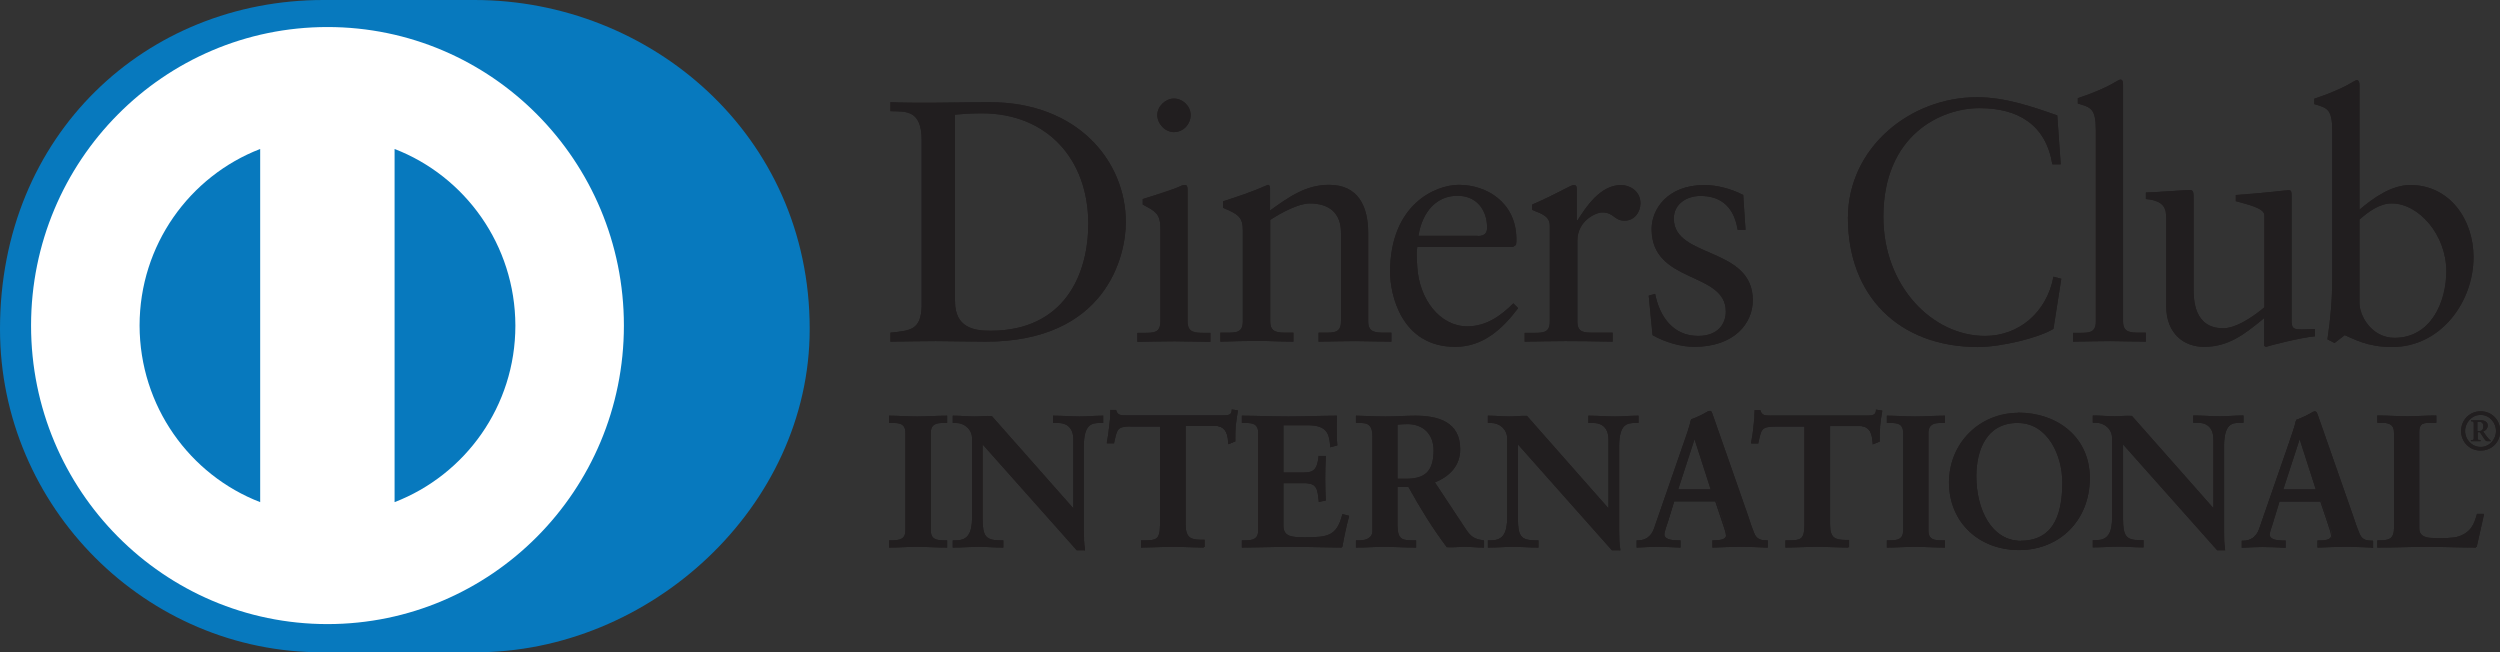 <svg xmlns="http://www.w3.org/2000/svg" xmlns:x="http://ns.adobe.com/Extensibility/1.0/" id="Layer_1" viewBox="0 0 130.39 34.02"><rect x="0" y="0" width="130.39" height="34.02" fill="#333333" stroke="none"/><defs><style>      .st0 {        fill: none;      }      .st1 {        fill: #0779be;      }      .st2 {        fill: #211e1f;      }      .st3 {        fill: #fff;      }    </style></defs><path class="st1" d="M24.74,34.02c9.15.04,17.49-7.58,17.49-16.86C42.24,7.01,33.89,0,24.74,0h-7.87C7.62,0,0,7.01,0,17.16c0,9.28,7.62,16.91,16.87,16.86h7.87Z"></path><path class="st2" d="M48.07,7.32c0-1.61-.83-1.5-1.63-1.52v-.47c.69.03,1.4.03,2.1.03.75,0,1.76-.03,3.08-.03,4.6,0,7.1,3.09,7.1,6.26,0,1.77-1.03,6.23-7.32,6.23-.91,0-1.74-.03-2.58-.03s-1.58.02-2.38.03v-.47c1.06-.11,1.58-.14,1.63-1.36V7.32h0ZM49.81,15.71h0c0,1.38.98,1.54,1.85,1.54,3.84,0,5.1-2.92,5.1-5.58,0-3.35-2.13-5.76-5.56-5.76-.73,0-1.06.05-1.39.07v9.73h0Z"></path><path class="st2" d="M59.33,17.36h.34c.5,0,.85,0,.85-.59v-4.85c0-.79-.27-.9-.92-1.25v-.29c.83-.25,1.83-.59,1.9-.64.12-.07.23-.09.32-.09s.12.11.12.25v6.87c0,.59.39.59.89.59h.3v.47c-.6,0-1.23-.03-1.87-.03s-1.28.02-1.94.03v-.47h0ZM61.23,6.89h0c-.46,0-.87-.43-.87-.89s.43-.86.87-.86.87.38.87.86-.39.89-.87.89Z"></path><path class="st2" d="M64.82,12.02c0-.66-.2-.84-1.03-1.18v-.34c.76-.25,1.49-.48,2.34-.86.05,0,.11.04.11.18v1.16c1.01-.73,1.88-1.34,3.08-1.34,1.51,0,2.04,1.11,2.04,2.51v4.61c0,.59.39.59.89.59h.32v.47c-.62,0-1.24-.03-1.88-.03s-1.28.02-1.92.03v-.47h.32c.5,0,.85,0,.85-.59v-4.63c0-1.02-.62-1.52-1.63-1.52-.57,0-1.47.47-2.06.86v5.29c0,.59.39.59.89.59h.32v.47c-.62,0-1.24-.04-1.89-.04s-1.28.02-1.92.04v-.47h.32c.5,0,.85,0,.85-.59v-4.74h0Z"></path><path class="st2" d="M73.92,12.89c-.04.16-.04.43,0,1.04.11,1.7,1.19,3.09,2.61,3.09.98,0,1.74-.54,2.4-1.2l.25.25c-.82,1.09-1.83,2.02-3.28,2.02-2.83,0-3.4-2.76-3.4-3.9,0-3.51,2.35-4.55,3.59-4.55,1.44,0,2.98.91,3,2.81,0,.11,0,.21-.02.32l-.16.11h-4.99ZM77.07,12.31h0c.44,0,.49-.23.49-.45,0-.91-.55-1.65-1.54-1.65-1.08,0-1.83.8-2.04,2.09h3.09Z"></path><path class="st2" d="M79.5,17.36h.48c.5,0,.85,0,.85-.59v-5.02c0-.56-.66-.66-.92-.81v-.27c1.3-.56,2.01-1.02,2.17-1.02.11,0,.16.05.16.23v1.61h.04c.44-.7,1.19-1.84,2.27-1.84.44,0,1.01.31,1.01.95,0,.48-.33.91-.83.91-.55,0-.55-.43-1.17-.43-.3,0-1.29.41-1.29,1.48v4.2c0,.59.35.59.85.59h.99v.47c-.98-.02-1.72-.03-2.48-.03s-1.47.02-2.11.03v-.46h0Z"></path><path class="st2" d="M86.33,15.34c.23,1.18.94,2.18,2.24,2.18,1.05,0,1.44-.65,1.44-1.27,0-2.11-3.87-1.43-3.87-4.31,0-1,.8-2.29,2.76-2.29.57,0,1.33.16,2.02.52l.12,1.82h-.41c-.18-1.12-.8-1.77-1.94-1.77-.71,0-1.39.41-1.39,1.18,0,2.09,4.12,1.45,4.12,4.26,0,1.18-.94,2.43-3.06,2.43-.71,0-1.54-.25-2.17-.61l-.2-2.06.32-.09h0Z"></path><path class="st2" d="M107.48,8.57h-.44c-.34-2.09-1.81-2.93-3.8-2.93s-5.01,1.38-5.01,5.67c0,3.62,2.56,6.21,5.3,6.21,1.76,0,3.22-1.22,3.57-3.09l.41.11-.41,2.61c-.75.47-2.75.95-3.93.95-4.16,0-6.79-2.7-6.79-6.73,0-3.67,3.25-6.3,6.73-6.3,1.44,0,2.83.47,4.19.95l.18,2.56h0Z"></path><path class="st2" d="M108.12,17.36h.33c.5,0,.86,0,.86-.59V6.8c0-1.16-.27-1.2-.94-1.4v-.28c.71-.23,1.46-.55,1.83-.77.19-.11.34-.2.39-.2.11,0,.14.11.14.25v12.36c0,.59.39.59.89.59h.3v.47c-.6,0-1.22-.03-1.86-.03s-1.28.02-1.94.03v-.47h0Z"></path><path class="st2" d="M119.53,16.84c0,.32.19.34.5.34.21,0,.48-.02.71-.02v.38c-.77.07-2.22.45-2.56.55l-.09-.05v-1.45c-1.06.88-1.88,1.5-3.15,1.5-.96,0-1.96-.62-1.96-2.13v-4.58c0-.47-.07-.91-1.06-1v-.34c.64-.02,2.06-.13,2.29-.13.2,0,.2.13.2.52v4.61c0,.54,0,2.08,1.54,2.08.61,0,1.4-.47,2.15-1.09v-4.81c0-.36-.85-.55-1.49-.73v-.32c1.6-.11,2.59-.25,2.77-.25.14,0,.14.12.14.32v6.6h0Z"></path><path class="st2" d="M123.06,10.94c.71-.61,1.67-1.29,2.65-1.29,2.06,0,3.3,1.81,3.3,3.76,0,2.34-1.71,4.69-4.25,4.69-1.31,0-2-.43-2.47-.62l-.53.41-.37-.19c.16-1.06.25-2.09.25-3.18v-7.69c0-1.16-.27-1.2-.94-1.4v-.28c.71-.23,1.46-.55,1.83-.77.2-.11.34-.2.39-.2.1,0,.14.11.14.25v6.53h0ZM123.06,15.8h0c0,.68.64,1.82,1.83,1.82,1.9,0,2.7-1.88,2.7-3.47,0-1.93-1.46-3.54-2.84-3.54-.66,0-1.21.43-1.69.84v4.34h0Z"></path><path class="st2" d="M46.41,28.23h.14c.35,0,.72-.05.72-.56v-5.1c0-.51-.37-.56-.72-.56h-.14v-.29c.38,0,.96.04,1.43.04s1.06-.04,1.52-.04v.29h-.13c-.35,0-.72.05-.72.56v5.1c0,.51.37.56.72.56h.13v.29c-.46,0-1.04-.04-1.53-.04s-1.04.04-1.42.04v-.29h0Z"></path><path class="st2" d="M49.36,28.56c-.47,0-1.05-.04-1.53-.04s-1.04.04-1.42.04h-.04v-.38h.18c.35-.01.67-.04.67-.51v-5.1c0-.48-.32-.51-.67-.51h-.18v-.38h.04c.38,0,.96.04,1.43.04s1.06-.04,1.52-.04h.04v.38h-.18c-.35,0-.67.04-.67.51v5.1c0,.48.32.5.67.51h.18v.38h-.04ZM49.32,28.48h0v-.21h-.09c-.35,0-.76-.06-.76-.6v-5.1c0-.54.41-.6.76-.6h.09v-.21c-.44,0-1.01.04-1.47.04s-1.02-.03-1.39-.04v.21h.09c.35,0,.76.06.76.6v5.1c0,.54-.41.6-.76.6h-.09v.21c.37,0,.92-.04,1.38-.04.47,0,1.03.04,1.49.04h0Z"></path><path class="st2" d="M56,26.6l.02-.02v-3.65c0-.8-.55-.92-.84-.92h-.21v-.29c.46,0,.9.04,1.35.04.4,0,.79-.04,1.19-.04v.29h-.15c-.41,0-.86.08-.86,1.24v4.43c0,.34.01.68.06.98h-.37l-4.98-5.59v4.01c0,.85.16,1.14.91,1.14h.16v.29c-.42,0-.83-.04-1.25-.04s-.88.04-1.31.04v-.29h.14c.67,0,.87-.46.87-1.24v-4.1c0-.55-.45-.87-.88-.87h-.13v-.29c.37,0,.74.04,1.11.04.29,0,.57-.04.86-.04l4.3,4.88h0Z"></path><path class="st2" d="M56.56,28.7h-.4s-4.91-5.52-4.91-5.52v3.9c.01.85.14,1.09.87,1.1h.21v.38h-.04c-.42,0-.83-.04-1.25-.04-.43,0-.88.04-1.31.04h-.04v-.38h.18c.64,0,.82-.42.83-1.19v-4.1c0-.52-.42-.83-.84-.83h-.17v-.38h.04c.37,0,.75.04,1.11.04.29,0,.57-.04.89-.02l4.25,4.81v-3.58c0-.77-.52-.87-.8-.87h-.26v-.38h.04c.46,0,.9.04,1.35.04.39,0,.79-.04,1.19-.04h.04v.38h-.19c-.4.01-.81.05-.82,1.19v4.43c0,.34.01.68.06.98v.05s-.04,0-.04,0h0ZM56.2,28.62h.32c-.04-.29-.05-.62-.05-.94v-4.43c0-1.17.49-1.28.9-1.28h.1v-.21c-.38,0-.76.04-1.15.04-.44,0-.87-.03-1.31-.04v.21s.17,0,.17,0c.3,0,.88.13.88.96v3.68s-.03.02-.03.02l-.03.03-4.3-4.89c-.29,0-.57.04-.86.04-.35,0-.72-.03-1.07-.04v.21s.08,0,.08,0c.45,0,.92.35.92.92v4.1c0,.78-.22,1.28-.91,1.28h-.09s0,.21,0,.21c.42,0,.85-.04,1.27-.04s.81.03,1.21.04v-.2h-.12c-.76,0-.95-.34-.95-1.18v-4.12l5.02,5.65h0ZM56,26.6h0l.03-.03-.03.03ZM55.98,26.58h0s0-.01,0-.01h0Z"></path><path class="st2" d="M58.96,22.21c-.72,0-.75.18-.9.89h-.29c.04-.27.09-.54.12-.83.04-.27.06-.54.06-.83h.23c.08.29.32.28.58.28h4.99c.26,0,.5,0,.52-.3l.23.04c-.04.26-.08.53-.11.79-.02.26-.02.52-.02.79l-.29.11c-.02-.36-.07-.94-.72-.94h-1.59v5.18c0,.75.34.84.8.84h.19v.29c-.38,0-1.06-.04-1.58-.04-.58,0-1.26.04-1.64.04v-.29h.19c.53,0,.8-.05.8-.82v-5.2h-1.59Z"></path><path class="st2" d="M62.77,28.56c-.38,0-1.06-.04-1.58-.04-.58,0-1.26.04-1.64.04h-.04v-.38h.23c.53-.01.75-.02.76-.77v-5.16h-1.54v-.08h1.63v5.24c0,.78-.31.86-.84.86h-.14v.2c.38,0,1.03-.04,1.59-.04.51,0,1.15.03,1.53.04v-.2h-.14c-.47,0-.84-.12-.84-.88v-5.22h1.63c.65,0,.73.56.76.92l.21-.08c0-.25,0-.51.02-.77.03-.25.06-.5.1-.75l-.15-.03c-.04.28-.32.3-.56.3h-5.04c-.23,0-.48-.01-.56-.28h-.16c0,.27-.02.53-.06.79-.03.27-.07.52-.11.78h.21c.13-.68.21-.9.93-.89v.08c-.71.01-.7.14-.86.85v.03h-.38v-.05c.05-.27.09-.54.12-.83.04-.27.06-.54.06-.82v-.04h.31v.03c.07.25.25.25.5.25h5.04c.27,0,.47,0,.48-.26v-.05s.05.01.05.01l.27.04v.04c-.04.26-.08.52-.11.78-.02.26-.02.52-.02.78v.03h-.03s-.34.14-.34.14v-.06c-.03-.36-.07-.9-.68-.9h-1.54v5.14c0,.73.3.78.76.8h.23v.38h-.04Z"></path><path class="st2" d="M64.81,28.23h.14c.35,0,.72-.05.72-.56v-5.1c0-.51-.37-.56-.72-.56h-.14v-.29c.59,0,1.6.04,2.4.04s1.82-.04,2.48-.04c-.02.42,0,1.06.02,1.49l-.29.08c-.05-.63-.16-1.14-1.18-1.14h-1.34v2.55h1.15c.58,0,.71-.33.76-.86h.29c-.02.38-.03.76-.03,1.14s0,.74.03,1.11l-.29.06c-.06-.58-.09-.96-.75-.96h-1.16v2.27c0,.63.56.63,1.18.63,1.16,0,1.67-.08,1.96-1.19l.27.07c-.13.52-.24,1.03-.33,1.55-.62,0-1.73-.04-2.6-.04s-2.02.04-2.57.04v-.29h0Z"></path><path class="st2" d="M69.98,28.56c-.62,0-1.73-.04-2.6-.04s-2.02.04-2.57.04h-.04v-.38h.18c.35,0,.67-.04.67-.51v-5.1c0-.48-.32-.51-.67-.51h-.18v-.38h.04c.59,0,1.6.04,2.4.04s1.82-.04,2.48-.04h.04v.04c0,.15-.01.32-.01.5,0,.34,0,.7.03.98v.03s-.03.01-.03.01l-.34.09v-.05c-.06-.63-.14-1.09-1.14-1.1h-1.3v2.46s1.11,0,1.11,0c.56,0,.65-.29.72-.82v-.04h.38v.05c-.02.38-.03.76-.03,1.14s.01.74.03,1.11v.03s-.03,0-.03,0l-.34.07v-.05c-.07-.59-.07-.92-.72-.93h-1.12v2.23c0,.59.51.59,1.14.59,1.16,0,1.63-.06,1.92-1.16v-.04s.05,0,.05,0l.31.08v.04c-.14.52-.25,1.03-.34,1.55v.03h-.04ZM69.94,28.47h0c.08-.49.19-.98.31-1.47l-.19-.05c-.29,1.09-.85,1.19-1.99,1.18-.61,0-1.22,0-1.22-.67v-2.31h1.2c.67,0,.74.4.79.96l.21-.04c-.02-.36-.03-.72-.03-1.08s.01-.73.03-1.1h-.21c-.05.51-.21.86-.8.85h-1.19v-2.64h1.39c1.01,0,1.17.52,1.22,1.13l.21-.06c-.02-.27-.03-.63-.03-.95,0-.17,0-.32.01-.46-.66,0-1.64.04-2.43.04s-1.77-.03-2.36-.04v.21h.09c.35,0,.76.06.76.6v5.1c0,.54-.41.6-.76.6h-.1v.2c.56,0,1.68-.04,2.53-.04.85,0,1.94.04,2.57.04h0Z"></path><path class="st2" d="M71.61,22.75c0-.71-.39-.74-.69-.74h-.18v-.29c.31,0,.91.04,1.5.04s1.04-.04,1.56-.04c1.22,0,2.3.33,2.3,1.72,0,.87-.58,1.41-1.34,1.71l1.65,2.49c.27.41.46.53.93.58v.29c-.32,0-.63-.04-.94-.04-.3,0-.61.04-.91.04-.74-.98-1.38-2.03-2.01-3.15h-.64v2.08c0,.75.35.78.79.78h.18v.29c-.55,0-1.11-.04-1.66-.04-.46,0-.92.04-1.4.04v-.29h.18c.36,0,.69-.16.69-.52v-4.95h0ZM72.85,25.01h.47c.97,0,1.49-.37,1.49-1.52,0-.86-.55-1.42-1.41-1.42-.29,0-.41.03-.55.04v2.9h0Z"></path><path class="st2" d="M77.35,28.56c-.32,0-.63-.04-.95-.04-.29,0-.6.04-.94.02-.74-.98-1.38-2.02-2-3.14h-.57v2.04c.01.73.3.73.75.74h.22v.38h-.04c-.55,0-1.11-.04-1.66-.04-.46,0-.91.04-1.4.04h-.04v-.38h.22c.35,0,.64-.16.64-.48v-4.94c0-.69-.34-.69-.64-.7h-.22v-.38h.04c.31,0,.91.04,1.5.04s1.04-.04,1.56-.04c1.22,0,2.34.34,2.34,1.75,0,.88-.58,1.43-1.32,1.73l1.62,2.45c.27.4.44.5.91.57h.03v.38h-.04ZM72.85,25.32h.66v.02c.64,1.12,1.28,2.17,1.99,3.13.3,0,.61-.04.91-.04s.61.03.9.04v-.21c-.45-.06-.66-.19-.93-.6l-1.68-2.53.05-.02c.76-.3,1.32-.82,1.32-1.68,0-1.35-1.04-1.66-2.26-1.67-.51,0-.97.04-1.56.04s-1.14-.03-1.46-.04v.21h.13c.3,0,.73.05.73.78v4.94c0,.39-.36.57-.73.57h-.13v.2c.46,0,.9-.04,1.36-.04.54,0,1.09.04,1.62.04v-.2h-.13c-.44,0-.83-.06-.83-.83v-2.12h.04ZM72.85,25.05h-.04v-2.98h.04c.13-.01.26-.04.56-.04.88,0,1.46.58,1.46,1.46,0,1.16-.56,1.56-1.53,1.56h-.47ZM73.32,24.97h0c.96,0,1.44-.34,1.45-1.47,0-.85-.53-1.38-1.37-1.38-.26,0-.39.02-.51.03v2.82h.43Z"></path><path class="st2" d="M83.92,26.6l.02-.02v-3.65c0-.8-.55-.92-.84-.92h-.21v-.29c.45,0,.89.04,1.35.04.4,0,.79-.04,1.19-.04v.29h-.15c-.41,0-.86.08-.86,1.24v4.43c0,.34.01.68.06.98h-.37l-4.98-5.59v4.01c0,.85.17,1.14.91,1.14h.16v.29c-.41,0-.83-.04-1.25-.04-.44,0-.88.04-1.32.04v-.29h.13c.67,0,.87-.46.87-1.24v-4.1c0-.55-.44-.87-.88-.87h-.12v-.29c.36,0,.75.04,1.11.04.29,0,.57-.04.86-.04l4.3,4.88h0Z"></path><path class="st2" d="M84.47,28.7h-.4s-4.9-5.52-4.9-5.52v3.9c.01.85.14,1.09.87,1.1h.2v.38h-.04c-.42,0-.83-.04-1.25-.04s-.88.04-1.31.04h-.04v-.38h.18c.64,0,.82-.42.83-1.19v-4.1c0-.52-.42-.83-.84-.83h-.17v-.38h.04c.37,0,.75.04,1.11.04.28,0,.56-.04.89-.03l4.25,4.82v-3.58c0-.77-.52-.87-.8-.87h-.25v-.38h.04c.45,0,.9.04,1.35.04.39,0,.79-.04,1.19-.04h.04v.38h-.19c-.4.01-.81.05-.82,1.19v4.43c0,.34.01.68.06.98v.05s-.04,0-.04,0h0ZM84.11,28.62h.32c-.04-.29-.05-.62-.05-.94v-4.43c0-1.17.49-1.28.9-1.28h.1v-.21c-.38,0-.76.04-1.15.04-.44,0-.87-.03-1.31-.04v.21h.17c.3,0,.89.13.89.96v3.68s-.03.02-.03.02l-.03.03-4.3-4.9c-.29,0-.56.04-.86.04-.36,0-.72-.03-1.07-.04v.21h.09c.45,0,.92.35.92.92v4.1c0,.78-.22,1.28-.91,1.28h-.09s0,.2,0,.2c.42,0,.85-.04,1.27-.04s.81.03,1.21.04v-.2h-.12c-.76,0-.95-.34-.96-1.18v-4.12l5.02,5.65h0ZM83.92,26.6h0l.03-.03-.03.03ZM83.89,26.58h0s0-.01,0-.01h0Z"></path><path class="st2" d="M86.98,27.12c-.1.33-.22.58-.22.76,0,.29.41.34.73.34h.11v.29c-.39-.02-.78-.04-1.17-.04-.35,0-.69.02-1.04.04v-.29h.06c.38,0,.7-.23.84-.63l1.55-4.47c.12-.36.3-.85.36-1.21.31-.1.7-.3.88-.42.03-.01.05-.02.08-.02.03,0,.05,0,.07.03.03.08.06.17.09.24l1.78,5.09c.11.34.23.7.36.99.12.27.32.39.64.39h.06v.29c-.43-.02-.87-.04-1.33-.04s-.96.02-1.45.04v-.29h.11c.22,0,.6-.04.6-.28,0-.13-.09-.39-.19-.7l-.38-1.13h-2.2l-.31,1.01h0ZM88.39,22.81h-.02l-.9,2.75h1.81l-.89-2.75Z"></path><path class="st2" d="M92.13,28.56c-.43-.02-.87-.04-1.33-.04s-.95.02-1.45.04h-.04s0-.04,0-.04v-.34h.15c.22,0,.56-.05.56-.24,0-.11-.08-.38-.19-.69l-.37-1.1h-2.14l-.3.98c-.1.33-.21.59-.21.75,0,.24.36.3.69.3h.15v.38h-.04c-.39-.02-.78-.04-1.17-.04-.35,0-.69.02-1.04.04h-.04s0-.04,0-.04v-.34h.1c.36,0,.66-.21.8-.6l1.55-4.47c.13-.36.3-.85.39-1.24.3-.1.69-.3.88-.42.03,0,.06-.02.09-.02.02,0,.07,0,.11.06.03.08.06.17.09.25l1.78,5.09c.11.34.23.7.35.99.11.26.29.36.6.36h.1v.38h-.05ZM89.39,28.47h0c.48-.02.95-.03,1.41-.03s.87.02,1.29.03v-.2h-.01c-.33,0-.56-.13-.68-.42-.13-.3-.24-.66-.36-1l-1.78-5.09c-.03-.08-.06-.17-.08-.23,0-.01,0-.01-.01-.01h-.02s-.03,0-.06.01c-.19.12-.57.31-.86.39-.06.37-.23.85-.36,1.22l-1.55,4.47c-.15.42-.49.66-.88.66h-.02v.2c.33-.02.67-.03,1-.03.37,0,.75.02,1.12.03v-.2h-.06c-.31,0-.75-.04-.77-.39,0-.19.12-.44.21-.77h.04s-.04,0-.04,0l.32-1.04h2.26l.39,1.16c.11.31.2.57.2.71-.01.3-.42.32-.64.33h-.06v.2h0ZM87.41,25.61h0l.93-2.84h.05v.04h-.01s.01,0,.01,0v-.04h.03l.92,2.84h-1.92ZM87.53,25.52h1.69l-.84-2.61-.85,2.61ZM88.35,22.82h.02s-.02,0-.02,0Z"></path><path class="st2" d="M92.56,22.21c-.72,0-.75.18-.9.89h-.29c.04-.27.09-.54.12-.83.04-.27.06-.54.06-.83h.23c.08.29.32.28.58.28h4.99c.26,0,.5,0,.52-.3l.23.04c-.04.26-.07.53-.1.79-.02.26-.02.52-.02.79l-.29.11c-.02-.36-.07-.94-.71-.94h-1.59v5.18c0,.75.34.84.8.84h.18v.29c-.38,0-1.05-.04-1.57-.04-.58,0-1.26.04-1.64.04v-.29h.18c.53,0,.81-.05.81-.82v-5.2h-1.59Z"></path><path class="st2" d="M96.37,28.56c-.38,0-1.06-.04-1.57-.04-.58,0-1.26.04-1.64.04h-.04v-.38h.23c.53-.01.75-.02.76-.77v-5.16h-1.54v-.08h1.63v5.24c0,.78-.31.86-.85.86h-.14v.21c.38,0,1.03-.04,1.6-.04.5,0,1.15.03,1.53.04v-.21h-.14c-.46,0-.84-.11-.84-.88v-5.22h1.63c.65,0,.73.56.75.92l.21-.08c0-.25,0-.51.02-.76.03-.25.06-.5.1-.75l-.15-.03c-.04.28-.32.3-.56.3h-5.04c-.23,0-.48-.01-.56-.28h-.16c0,.27-.02.53-.06.79-.02.27-.07.53-.11.78h.21c.13-.68.21-.9.93-.89v.08c-.72.01-.7.14-.86.85v.03h-.38v-.05c.05-.27.1-.55.12-.83.04-.27.06-.54.06-.82v-.04h.31v.03c.08.25.25.25.5.25h.05s4.99,0,4.99,0c.27,0,.46,0,.48-.26v-.05s.05.01.05.01l.28.04v.04c-.05.26-.08.52-.11.78-.02.26-.02.52-.02.78v.03h-.03s-.34.14-.34.14v-.06c-.03-.36-.07-.9-.68-.9h-1.54v5.14c0,.73.3.78.76.8h.23v.38h-.04Z"></path><path class="st2" d="M98.45,28.23h.14c.35,0,.71-.05.71-.56v-5.1c0-.51-.36-.56-.71-.56h-.14v-.29c.38,0,.96.04,1.43.04s1.06-.04,1.52-.04v.29h-.14c-.35,0-.72.05-.72.56v5.1c0,.51.37.56.72.56h.14v.29c-.46,0-1.05-.04-1.53-.04s-1.04.04-1.42.04v-.29h0Z"></path><path class="st2" d="M101.4,28.56c-.47,0-1.05-.04-1.53-.04s-1.04.04-1.42.04h-.04v-.38h.18c.35,0,.67-.04.67-.51v-5.1c0-.48-.32-.51-.67-.51h-.18v-.38h.04c.38,0,.96.04,1.43.04s1.06-.04,1.52-.04h.04v.38h-.18c-.35,0-.67.04-.68.51v5.1c0,.48.32.51.68.51h.18v.38h-.04ZM101.36,28.47h0v-.2h-.09c-.35,0-.76-.06-.76-.6v-5.1c0-.54.41-.6.76-.6h.09v-.21c-.45,0-1.01.04-1.48.04s-1.01-.03-1.39-.04v.21h.09c.34,0,.75.06.76.6v5.1c0,.54-.41.6-.76.6h-.09v.2c.37,0,.92-.04,1.38-.04.47,0,1.03.03,1.49.04h0Z"></path><path class="st2" d="M105.26,21.58c2.06,0,3.7,1.29,3.7,3.36,0,2.24-1.59,3.73-3.65,3.73s-3.61-1.4-3.61-3.5c0-2.02,1.55-3.59,3.56-3.59h0ZM105.4,28.23h0c1.88,0,2.2-1.67,2.2-3.09s-.76-3.15-2.37-3.15c-1.69,0-2.19,1.52-2.19,2.82,0,1.74.79,3.41,2.36,3.41h0Z"></path><path class="st2" d="M101.65,25.17c0-2.05,1.58-3.63,3.61-3.64v.08c-1.99,0-3.52,1.55-3.53,3.55,0,2.07,1.55,3.45,3.58,3.45,2.04,0,3.61-1.47,3.61-3.69,0-2.05-1.62-3.31-3.67-3.32v-.08c2.08,0,3.74,1.3,3.75,3.4,0,2.26-1.62,3.77-3.69,3.77-2.07,0-3.66-1.42-3.66-3.54h0ZM103,24.83h0c0-1.31.51-2.87,2.24-2.87,1.64,0,2.41,1.76,2.41,3.19,0,1.42-.33,3.13-2.25,3.13v-.08c1.84,0,2.16-1.62,2.16-3.04,0-1.41-.76-3.1-2.33-3.1-1.66,0-2.15,1.48-2.15,2.78,0,1.73.79,3.36,2.32,3.37v.08c-1.6,0-2.4-1.69-2.4-3.45h0Z"></path><path class="st2" d="M115.48,26.6l.02-.02v-3.65c0-.8-.55-.92-.84-.92h-.21v-.29c.45,0,.9.04,1.35.04.4,0,.79-.04,1.19-.04v.29h-.15c-.4,0-.86.08-.86,1.24v4.43c0,.34,0,.68.06.98h-.37l-4.98-5.59v4.01c0,.85.16,1.14.91,1.14h.16v.29c-.42,0-.83-.04-1.25-.04s-.88.04-1.32.04v-.29h.14c.67,0,.87-.46.87-1.24v-4.1c0-.55-.44-.87-.88-.87h-.13v-.29c.37,0,.75.04,1.11.04.29,0,.57-.04.86-.04l4.3,4.88h0Z"></path><path class="st2" d="M116.04,28.7h-.4s-4.91-5.52-4.91-5.52v3.9c.01.85.14,1.09.86,1.09h.21v.38h-.04c-.42,0-.83-.04-1.25-.04-.43,0-.88.04-1.32.04h-.04v-.38h.18c.64,0,.82-.41.83-1.19v-4.1c0-.52-.42-.83-.84-.83h-.17v-.38h.04c.37,0,.75.04,1.11.04.29,0,.57-.04.89-.02l4.25,4.81v-3.58c0-.77-.52-.87-.8-.87h-.25v-.38h.04c.46,0,.9.04,1.35.04.4,0,.79-.04,1.19-.04h.04v.38h-.19c-.4.01-.81.05-.82,1.19v4.43c0,.34,0,.68.05.98v.05s-.04,0-.04,0h0ZM115.67,28.62h.32c-.04-.29-.05-.62-.05-.94v-4.43c0-1.17.49-1.28.9-1.28h.1v-.21c-.38,0-.76.04-1.15.04-.44,0-.87-.03-1.31-.04v.21h.17c.3,0,.88.14.88.96v3.68s-.03.02-.03.02l-.03.03-4.3-4.9c-.29,0-.57.04-.86.04-.36,0-.72-.03-1.07-.04v.21h.08c.45,0,.92.35.92.92v4.1c0,.78-.22,1.28-.91,1.28h-.1s0,.2,0,.2c.42,0,.85-.04,1.28-.04.4,0,.8.03,1.21.04v-.2h-.12c-.76,0-.95-.34-.95-1.18v-4.12l5.02,5.65h0ZM115.48,26.6h0l.03-.03-.03.03ZM115.45,26.58h0s0-.01,0-.01h0Z"></path><path class="st2" d="M118.54,27.12c-.09.33-.21.58-.21.76,0,.29.41.34.72.34h.11v.29c-.39-.02-.78-.04-1.17-.04-.35,0-.7.02-1.04.04v-.29h.06c.38,0,.7-.23.84-.63l1.55-4.47c.12-.36.3-.85.36-1.21.31-.1.7-.3.88-.42.03-.01.05-.02.08-.02s.05,0,.06.03c.03.08.06.17.09.24l1.78,5.09c.12.34.23.7.36.99.11.27.32.39.64.39h.06v.29c-.44-.02-.87-.04-1.33-.04s-.96.02-1.45.04v-.29h.11c.22,0,.6-.04.6-.28,0-.13-.09-.39-.2-.7l-.38-1.13h-2.19l-.31,1.01h0ZM119.95,22.81h-.02l-.9,2.75h1.81l-.89-2.75Z"></path><path class="st2" d="M123.69,28.56c-.43-.02-.87-.04-1.33-.04s-.96.02-1.45.04h-.04s0-.04,0-.04v-.33h.15c.23,0,.56-.05.56-.24,0-.11-.08-.38-.19-.69l-.37-1.1h-2.13l-.3.98c-.09.33-.21.59-.21.75,0,.24.36.3.68.3h.15v.38h-.04c-.39-.02-.78-.04-1.17-.04-.35,0-.69.02-1.04.04h-.04s0-.04,0-.04v-.33h.1c.36,0,.66-.21.8-.6l1.55-4.47c.12-.36.3-.85.39-1.23.3-.11.69-.3.88-.42.03,0,.05-.02.09-.02.03,0,.07,0,.11.06.03.08.06.16.09.24l1.78,5.09c.12.34.23.7.36.99.11.26.29.36.6.36h.1v.38h-.05ZM120.95,28.47h0c.48-.02.95-.04,1.41-.04s.87.02,1.29.03v-.2h-.02c-.33,0-.56-.13-.68-.42-.13-.3-.24-.66-.36-1l-1.78-5.09c-.03-.08-.06-.17-.08-.23,0-.01,0-.01-.01-.01h-.02s-.03,0-.06.01c-.19.12-.57.31-.86.39-.06.37-.23.85-.36,1.22l-1.55,4.47c-.15.42-.48.66-.88.66h-.02v.2c.33-.02.67-.03,1-.03.38,0,.76.02,1.13.03v-.2h-.07c-.31,0-.75-.04-.77-.39,0-.19.12-.44.21-.77h.04s-.04,0-.04,0l.32-1.04h2.25l.39,1.16c.11.31.19.57.19.72-.01.3-.42.32-.64.33h-.06v.2h0ZM118.97,25.61h0l.93-2.84h.05v.04h-.01s.01,0,.01,0v-.04h.03l.91,2.84h-1.92ZM119.09,25.52h1.69l-.84-2.61-.85,2.61h0ZM119.91,22.82h.02s-.02,0-.02,0Z"></path><path class="st2" d="M126.13,27.56c0,.39.27.5.58.55.4.03.83.03,1.28-.02.4-.05.75-.28.93-.52.15-.22.24-.49.3-.7h.28c-.11.56-.24,1.1-.36,1.66-.85,0-1.7-.04-2.55-.04s-1.7.04-2.55.04v-.29h.13c.35,0,.73-.05.73-.65v-5c0-.51-.38-.56-.73-.56h-.13v-.29c.51,0,1.02.04,1.53.04s.98-.04,1.47-.04v.29h-.24c-.37,0-.65.01-.65.52v5.02h0Z"></path><path class="st2" d="M129.13,28.56c-.85,0-1.7-.04-2.55-.04s-1.7.04-2.55.04h-.04v-.38h.18c.35-.01.68-.03.69-.61v-5.01c0-.47-.33-.51-.69-.51h-.18v-.38h.04c.51,0,1.02.04,1.53.04s.97-.04,1.47-.04h.04v.38h-.28c-.37.01-.61,0-.61.48v5.02c0,.36.24.46.54.5.17.01.35.02.54.02.24,0,.48-.01.73-.04.39-.05.73-.27.9-.51.15-.21.23-.48.29-.69v-.03h.37v.05c-.12.56-.25,1.1-.37,1.65v.03h-.04ZM129.1,28.47h0c.11-.53.24-1.04.34-1.57h-.2c-.06.21-.15.47-.3.69-.18.25-.54.49-.96.54-.25.02-.5.04-.74.04-.19,0-.37-.01-.54-.02-.31-.03-.62-.17-.62-.59v-5.02c0-.54.34-.57.7-.57h.2v-.21c-.48,0-.95.04-1.43.04s-.99-.03-1.49-.04v.21h.09c.35,0,.77.06.77.6v5.01c0,.63-.42.69-.77.69h-.09v.2c.83,0,1.67-.04,2.51-.04.84,0,1.68.04,2.52.04h0Z"></path><path class="st2" d="M129.38,21.45c.58,0,1.02.45,1.02,1.03s-.44,1.02-1.02,1.02-1.02-.45-1.02-1.02.44-1.03,1.02-1.03ZM129.38,23.31h0c.46,0,.8-.39.8-.83s-.34-.84-.8-.84-.81.4-.81.84.35.83.81.83ZM128.87,23.01h0v-.05c.13-.02.15-.01.15-.09v-.76c0-.11-.01-.14-.14-.14v-.05h.52c.18,0,.35.08.35.27,0,.15-.1.27-.24.31l.17.24c.08.1.17.21.23.24v.03h-.2c-.1,0-.18-.2-.37-.47h-.11v.34c0,.07.02.06.15.08v.05h-.49ZM129.21,22.48h.12c.13,0,.19-.1.19-.26s-.1-.22-.2-.22h-.11v.48h0Z"></path><path class="st3" d="M17.08,1.41c-8.54,0-15.46,6.97-15.46,15.57,0,8.6,6.92,15.57,15.46,15.57,8.54,0,15.46-6.97,15.46-15.57,0-8.6-6.92-15.57-15.46-15.57ZM13.57,26.19c-3.68-1.42-6.28-5.01-6.29-9.21,0-4.2,2.61-7.79,6.29-9.21v18.42ZM20.58,26.19V7.77c3.68,1.42,6.29,5.01,6.3,9.21,0,4.21-2.62,7.79-6.3,9.21Z"></path><path class="st2" d="M48.07,7.32c0-1.61-.83-1.5-1.63-1.52v-.47c.69.03,1.4.03,2.1.03.75,0,1.76-.03,3.08-.03,4.6,0,7.1,3.09,7.1,6.26,0,1.77-1.03,6.23-7.32,6.23-.91,0-1.74-.03-2.58-.03s-1.58.02-2.38.03v-.47c1.06-.11,1.58-.14,1.63-1.36V7.32h0ZM49.81,15.71h0c0,1.38.98,1.54,1.85,1.54,3.84,0,5.1-2.92,5.1-5.58,0-3.35-2.13-5.76-5.56-5.76-.73,0-1.06.05-1.39.07v9.73h0Z"></path><path class="st2" d="M59.33,17.36h.34c.5,0,.85,0,.85-.59v-4.85c0-.79-.27-.9-.92-1.25v-.29c.83-.25,1.83-.59,1.9-.64.12-.07.23-.09.32-.09s.12.11.12.25v6.87c0,.59.39.59.89.59h.3v.47c-.6,0-1.23-.03-1.87-.03s-1.28.02-1.94.03v-.47h0ZM61.23,6.89h0c-.46,0-.87-.43-.87-.89s.43-.86.87-.86.87.38.87.86-.39.89-.87.89Z"></path><path class="st2" d="M64.82,12.02c0-.66-.2-.84-1.03-1.18v-.34c.76-.25,1.49-.48,2.34-.86.05,0,.11.04.11.18v1.16c1.01-.73,1.88-1.34,3.08-1.34,1.51,0,2.04,1.11,2.04,2.51v4.61c0,.59.39.59.89.59h.32v.47c-.62,0-1.24-.03-1.88-.03s-1.28.02-1.92.03v-.47h.32c.5,0,.85,0,.85-.59v-4.63c0-1.02-.62-1.52-1.63-1.52-.57,0-1.47.47-2.06.86v5.29c0,.59.39.59.89.59h.32v.47c-.62,0-1.24-.04-1.89-.04s-1.28.02-1.92.04v-.47h.32c.5,0,.85,0,.85-.59v-4.74h0Z"></path><path class="st2" d="M73.92,12.89c-.04.16-.04.43,0,1.04.11,1.7,1.19,3.09,2.61,3.09.98,0,1.74-.54,2.4-1.2l.25.25c-.82,1.09-1.83,2.02-3.28,2.02-2.83,0-3.4-2.76-3.4-3.9,0-3.51,2.35-4.55,3.59-4.55,1.44,0,2.98.91,3,2.81,0,.11,0,.21-.02.32l-.16.11h-4.99ZM77.07,12.31h0c.44,0,.49-.23.49-.45,0-.91-.55-1.65-1.54-1.65-1.08,0-1.83.8-2.04,2.09h3.09Z"></path><path class="st2" d="M79.5,17.36h.48c.5,0,.85,0,.85-.59v-5.02c0-.56-.66-.66-.92-.81v-.27c1.3-.56,2.01-1.02,2.17-1.02.11,0,.16.05.16.23v1.61h.04c.44-.7,1.19-1.84,2.27-1.84.44,0,1.01.31,1.01.95,0,.48-.33.91-.83.91-.55,0-.55-.43-1.17-.43-.3,0-1.29.41-1.29,1.48v4.2c0,.59.35.59.85.59h.99v.47c-.98-.02-1.72-.03-2.48-.03s-1.47.02-2.11.03v-.46h0Z"></path><path class="st2" d="M86.33,15.34c.23,1.18.94,2.18,2.24,2.18,1.05,0,1.44-.65,1.44-1.27,0-2.11-3.87-1.43-3.87-4.31,0-1,.8-2.29,2.76-2.29.57,0,1.33.16,2.02.52l.12,1.82h-.41c-.18-1.12-.8-1.77-1.94-1.77-.71,0-1.39.41-1.39,1.18,0,2.09,4.12,1.45,4.12,4.26,0,1.18-.94,2.43-3.06,2.43-.71,0-1.54-.25-2.17-.61l-.2-2.06.32-.09h0Z"></path><path class="st2" d="M107.48,8.57h-.44c-.34-2.09-1.81-2.93-3.8-2.93s-5.01,1.38-5.01,5.67c0,3.62,2.56,6.21,5.3,6.21,1.76,0,3.22-1.22,3.57-3.09l.41.11-.41,2.61c-.75.47-2.75.95-3.93.95-4.16,0-6.79-2.7-6.79-6.73,0-3.67,3.25-6.3,6.73-6.3,1.44,0,2.83.47,4.19.95l.18,2.56h0Z"></path><path class="st2" d="M108.12,17.36h.33c.5,0,.86,0,.86-.59V6.8c0-1.16-.27-1.2-.94-1.4v-.28c.71-.23,1.46-.55,1.83-.77.19-.11.34-.2.39-.2.11,0,.14.11.14.25v12.36c0,.59.39.59.89.59h.3v.47c-.6,0-1.22-.03-1.86-.03s-1.28.02-1.94.03v-.47h0Z"></path><path class="st2" d="M119.53,16.84c0,.32.19.34.5.34.21,0,.48-.02.71-.02v.38c-.77.07-2.22.45-2.56.55l-.09-.05v-1.45c-1.06.88-1.88,1.5-3.15,1.5-.96,0-1.96-.62-1.96-2.13v-4.58c0-.47-.07-.91-1.06-1v-.34c.64-.02,2.06-.13,2.29-.13.2,0,.2.13.2.52v4.61c0,.54,0,2.08,1.54,2.08.61,0,1.4-.47,2.15-1.09v-4.81c0-.36-.85-.55-1.49-.73v-.32c1.6-.11,2.59-.25,2.77-.25.14,0,.14.12.14.32v6.6h0Z"></path><path class="st2" d="M123.06,10.94c.71-.61,1.67-1.29,2.65-1.29,2.06,0,3.3,1.81,3.3,3.76,0,2.34-1.71,4.69-4.25,4.69-1.31,0-2-.43-2.47-.62l-.53.41-.37-.19c.16-1.06.25-2.09.25-3.18v-7.69c0-1.16-.27-1.2-.94-1.4v-.28c.71-.23,1.46-.55,1.83-.77.2-.11.34-.2.39-.2.1,0,.14.11.14.25v6.53h0ZM123.06,15.8h0c0,.68.64,1.82,1.83,1.82,1.9,0,2.7-1.88,2.7-3.47,0-1.93-1.46-3.54-2.84-3.54-.66,0-1.21.43-1.69.84v4.34h0Z"></path><path class="st2" d="M46.41,28.23h.14c.35,0,.72-.05.72-.56v-5.1c0-.51-.37-.56-.72-.56h-.14v-.29c.38,0,.96.04,1.43.04s1.06-.04,1.52-.04v.29h-.13c-.35,0-.72.05-.72.56v5.1c0,.51.37.56.72.56h.13v.29c-.46,0-1.04-.04-1.53-.04s-1.04.04-1.42.04v-.29h0Z"></path><path class="st2" d="M49.36,28.56c-.47,0-1.05-.04-1.53-.04s-1.04.04-1.42.04h-.04v-.38h.18c.35-.01.67-.04.67-.51v-5.1c0-.48-.32-.51-.67-.51h-.18v-.38h.04c.38,0,.96.04,1.43.04s1.06-.04,1.52-.04h.04v.38h-.18c-.35,0-.67.04-.67.51v5.1c0,.48.32.5.67.51h.18v.38h-.04ZM49.32,28.48h0v-.21h-.09c-.35,0-.76-.06-.76-.6v-5.1c0-.54.41-.6.76-.6h.09v-.21c-.44,0-1.01.04-1.47.04s-1.02-.03-1.39-.04v.21h.09c.35,0,.76.06.76.6v5.1c0,.54-.41.6-.76.6h-.09v.21c.37,0,.92-.04,1.38-.04.47,0,1.03.04,1.49.04h0Z"></path><path class="st2" d="M56,26.6l.02-.02v-3.65c0-.8-.55-.92-.84-.92h-.21v-.29c.46,0,.9.04,1.35.04.4,0,.79-.04,1.19-.04v.29h-.15c-.41,0-.86.08-.86,1.24v4.43c0,.34.01.68.06.98h-.37l-4.98-5.59v4.01c0,.85.16,1.14.91,1.14h.16v.29c-.42,0-.83-.04-1.25-.04s-.88.04-1.31.04v-.29h.14c.67,0,.87-.46.87-1.24v-4.1c0-.55-.45-.87-.88-.87h-.13v-.29c.37,0,.74.04,1.11.04.29,0,.57-.04.86-.04l4.3,4.88h0Z"></path><path class="st2" d="M56.56,28.7h-.4s-4.91-5.52-4.91-5.52v3.9c.01.85.14,1.09.87,1.1h.21v.38h-.04c-.42,0-.83-.04-1.25-.04-.43,0-.88.04-1.31.04h-.04v-.38h.18c.64,0,.82-.42.83-1.19v-4.1c0-.52-.42-.83-.84-.83h-.17v-.38h.04c.37,0,.75.04,1.11.04.29,0,.57-.04.89-.02l4.25,4.81v-3.58c0-.77-.52-.87-.8-.87h-.26v-.38h.04c.46,0,.9.04,1.35.04.39,0,.79-.04,1.19-.04h.04v.38h-.19c-.4.01-.81.05-.82,1.19v4.43c0,.34.01.68.06.98v.05s-.04,0-.04,0h0ZM56.2,28.62h.32c-.04-.29-.05-.62-.05-.94v-4.43c0-1.17.49-1.28.9-1.28h.1v-.21c-.38,0-.76.04-1.15.04-.44,0-.87-.03-1.31-.04v.21s.17,0,.17,0c.3,0,.88.13.88.96v3.68s-.03.02-.03.02l-.03.03-4.3-4.89c-.29,0-.57.04-.86.04-.35,0-.72-.03-1.07-.04v.21s.08,0,.08,0c.45,0,.92.35.92.92v4.1c0,.78-.22,1.28-.91,1.28h-.09s0,.21,0,.21c.42,0,.85-.04,1.27-.04s.81.03,1.21.04v-.2h-.12c-.76,0-.95-.34-.95-1.18v-4.12l5.02,5.65h0ZM56,26.6h0l.03-.03-.03.03ZM55.98,26.58h0s0-.01,0-.01h0Z"></path><path class="st2" d="M58.96,22.21c-.72,0-.75.18-.9.89h-.29c.04-.27.09-.54.12-.83.04-.27.06-.54.06-.83h.23c.08.29.32.28.58.28h4.99c.26,0,.5,0,.52-.3l.23.04c-.04.26-.08.53-.11.79-.02.26-.02.52-.02.79l-.29.11c-.02-.36-.07-.94-.72-.94h-1.59v5.18c0,.75.34.84.8.84h.19v.29c-.38,0-1.06-.04-1.58-.04-.58,0-1.26.04-1.64.04v-.29h.19c.53,0,.8-.05.8-.82v-5.2h-1.59Z"></path><path class="st2" d="M62.77,28.56c-.38,0-1.06-.04-1.58-.04-.58,0-1.26.04-1.64.04h-.04v-.38h.23c.53-.01.75-.02.76-.77v-5.16h-1.54v-.08h1.63v5.24c0,.78-.31.86-.84.86h-.14v.2c.38,0,1.03-.04,1.59-.04.51,0,1.15.03,1.53.04v-.2h-.14c-.47,0-.84-.12-.84-.88v-5.22h1.63c.65,0,.73.56.76.92l.21-.08c0-.25,0-.51.02-.77.03-.25.06-.5.1-.75l-.15-.03c-.04.28-.32.3-.56.3h-5.04c-.23,0-.48-.01-.56-.28h-.16c0,.27-.02.53-.06.79-.03.27-.07.52-.11.78h.21c.13-.68.21-.9.93-.89v.08c-.71.01-.7.14-.86.85v.03h-.38v-.05c.05-.27.09-.54.12-.83.04-.27.06-.54.06-.82v-.04h.31v.03c.07.25.25.25.5.25h5.04c.27,0,.47,0,.48-.26v-.05s.05.01.05.01l.27.04v.04c-.04.26-.08.52-.11.78-.02.26-.02.52-.02.78v.03h-.03s-.34.14-.34.14v-.06c-.03-.36-.07-.9-.68-.9h-1.54v5.14c0,.73.3.78.76.8h.23v.38h-.04Z"></path><path class="st2" d="M64.81,28.23h.14c.35,0,.72-.05.72-.56v-5.1c0-.51-.37-.56-.72-.56h-.14v-.29c.59,0,1.6.04,2.4.04s1.82-.04,2.48-.04c-.02.42,0,1.06.02,1.49l-.29.08c-.05-.63-.16-1.14-1.18-1.14h-1.34v2.55h1.15c.58,0,.71-.33.76-.86h.29c-.02.38-.03.76-.03,1.14s0,.74.03,1.11l-.29.06c-.06-.58-.09-.96-.75-.96h-1.16v2.27c0,.63.56.63,1.18.63,1.16,0,1.67-.08,1.96-1.19l.27.07c-.13.52-.24,1.03-.33,1.55-.62,0-1.73-.04-2.6-.04s-2.02.04-2.57.04v-.29h0Z"></path><path class="st2" d="M69.98,28.56c-.62,0-1.73-.04-2.6-.04s-2.02.04-2.57.04h-.04v-.38h.18c.35,0,.67-.04.67-.51v-5.1c0-.48-.32-.51-.67-.51h-.18v-.38h.04c.59,0,1.6.04,2.4.04s1.82-.04,2.48-.04h.04v.04c0,.15-.01.32-.01.5,0,.34,0,.7.03.98v.03s-.03.01-.03.01l-.34.09v-.05c-.06-.63-.14-1.09-1.14-1.1h-1.3v2.46s1.11,0,1.11,0c.56,0,.65-.29.72-.82v-.04h.38v.05c-.02.38-.03.76-.03,1.14s.01.74.03,1.11v.03s-.03,0-.03,0l-.34.07v-.05c-.07-.59-.07-.92-.72-.93h-1.12v2.23c0,.59.51.59,1.14.59,1.16,0,1.63-.06,1.92-1.16v-.04s.05,0,.05,0l.31.08v.04c-.14.52-.25,1.03-.34,1.55v.03h-.04ZM69.94,28.47h0c.08-.49.19-.98.31-1.47l-.19-.05c-.29,1.09-.85,1.19-1.99,1.18-.61,0-1.22,0-1.22-.67v-2.31h1.2c.67,0,.74.4.79.96l.21-.04c-.02-.36-.03-.72-.03-1.08s.01-.73.03-1.1h-.21c-.05.51-.21.86-.8.85h-1.19v-2.64h1.39c1.01,0,1.17.52,1.22,1.13l.21-.06c-.02-.27-.03-.63-.03-.95,0-.17,0-.32.01-.46-.66,0-1.64.04-2.43.04s-1.77-.03-2.36-.04v.21h.09c.35,0,.76.06.76.6v5.1c0,.54-.41.6-.76.6h-.1v.2c.56,0,1.68-.04,2.53-.04.85,0,1.94.04,2.57.04h0Z"></path><path class="st2" d="M71.61,22.75c0-.71-.39-.74-.69-.74h-.18v-.29c.31,0,.91.04,1.5.04s1.04-.04,1.56-.04c1.22,0,2.3.33,2.3,1.72,0,.87-.58,1.41-1.34,1.71l1.65,2.49c.27.41.46.53.93.58v.29c-.32,0-.63-.04-.94-.04-.3,0-.61.04-.91.04-.74-.98-1.38-2.03-2.01-3.15h-.64v2.08c0,.75.35.78.79.78h.18v.29c-.55,0-1.11-.04-1.66-.04-.46,0-.92.04-1.4.04v-.29h.18c.36,0,.69-.16.69-.52v-4.95h0ZM72.85,25.01h.47c.97,0,1.49-.37,1.49-1.52,0-.86-.55-1.42-1.41-1.42-.29,0-.41.03-.55.04v2.9h0Z"></path><path class="st2" d="M77.35,28.56c-.32,0-.63-.04-.95-.04-.29,0-.6.04-.94.02-.74-.98-1.38-2.02-2-3.14h-.57v2.04c.01.73.3.73.75.74h.22v.38h-.04c-.55,0-1.11-.04-1.66-.04-.46,0-.91.04-1.4.04h-.04v-.38h.22c.35,0,.64-.16.64-.48v-4.94c0-.69-.34-.69-.64-.7h-.22v-.38h.04c.31,0,.91.04,1.5.04s1.04-.04,1.56-.04c1.22,0,2.34.34,2.34,1.75,0,.88-.58,1.43-1.32,1.73l1.62,2.45c.27.4.44.5.91.57h.03v.38h-.04ZM72.85,25.32h.66v.02c.64,1.12,1.28,2.17,1.99,3.13.3,0,.61-.04.91-.04s.61.03.9.04v-.21c-.45-.06-.66-.19-.93-.6l-1.68-2.53.05-.02c.76-.3,1.32-.82,1.32-1.68,0-1.35-1.04-1.66-2.26-1.67-.51,0-.97.04-1.56.04s-1.14-.03-1.46-.04v.21h.13c.3,0,.73.05.73.78v4.94c0,.39-.36.57-.73.57h-.13v.2c.46,0,.9-.04,1.36-.04.54,0,1.09.04,1.62.04v-.2h-.13c-.44,0-.83-.06-.83-.83v-2.12h.04ZM72.85,25.05h-.04v-2.98h.04c.13-.01.26-.04.56-.04.88,0,1.46.58,1.46,1.46,0,1.16-.56,1.56-1.53,1.56h-.47ZM73.32,24.97h0c.96,0,1.44-.34,1.45-1.47,0-.85-.53-1.38-1.37-1.38-.26,0-.39.02-.51.03v2.82h.43Z"></path><path class="st2" d="M83.92,26.6l.02-.02v-3.65c0-.8-.55-.92-.84-.92h-.21v-.29c.45,0,.89.04,1.35.04.4,0,.79-.04,1.19-.04v.29h-.15c-.41,0-.86.08-.86,1.24v4.43c0,.34.01.68.06.98h-.37l-4.98-5.59v4.01c0,.85.17,1.14.91,1.14h.16v.29c-.41,0-.83-.04-1.25-.04-.44,0-.88.04-1.32.04v-.29h.13c.67,0,.87-.46.87-1.24v-4.1c0-.55-.44-.87-.88-.87h-.12v-.29c.36,0,.75.04,1.11.04.29,0,.57-.04.86-.04l4.3,4.88h0Z"></path><path class="st2" d="M84.47,28.7h-.4s-4.9-5.52-4.9-5.52v3.9c.01.85.14,1.09.87,1.1h.2v.38h-.04c-.42,0-.83-.04-1.25-.04s-.88.04-1.31.04h-.04v-.38h.18c.64,0,.82-.42.83-1.19v-4.1c0-.52-.42-.83-.84-.83h-.17v-.38h.04c.37,0,.75.04,1.11.04.28,0,.56-.04.89-.03l4.25,4.82v-3.58c0-.77-.52-.87-.8-.87h-.25v-.38h.04c.45,0,.9.04,1.35.04.39,0,.79-.04,1.19-.04h.04v.38h-.19c-.4.01-.81.05-.82,1.19v4.43c0,.34.01.68.06.98v.05s-.04,0-.04,0h0ZM84.11,28.62h.32c-.04-.29-.05-.62-.05-.94v-4.43c0-1.17.49-1.28.9-1.28h.1v-.21c-.38,0-.76.04-1.15.04-.44,0-.87-.03-1.31-.04v.21h.17c.3,0,.89.13.89.96v3.68s-.03.02-.03.02l-.03.03-4.3-4.9c-.29,0-.56.04-.86.04-.36,0-.72-.03-1.07-.04v.21h.09c.45,0,.92.35.92.92v4.1c0,.78-.22,1.28-.91,1.28h-.09s0,.2,0,.2c.42,0,.85-.04,1.27-.04s.81.03,1.21.04v-.2h-.12c-.76,0-.95-.34-.96-1.18v-4.12l5.02,5.65h0ZM83.92,26.6h0l.03-.03-.03.03ZM83.89,26.58h0s0-.01,0-.01h0Z"></path><path class="st2" d="M86.98,27.12c-.1.33-.22.58-.22.76,0,.29.41.34.73.34h.11v.29c-.39-.02-.78-.04-1.17-.04-.35,0-.69.02-1.04.04v-.29h.06c.38,0,.7-.23.84-.63l1.55-4.47c.12-.36.3-.85.36-1.21.31-.1.7-.3.88-.42.03-.01.05-.02.08-.02.03,0,.05,0,.07.03.03.08.06.17.09.24l1.78,5.09c.11.34.23.7.36.99.12.27.32.39.64.39h.06v.29c-.43-.02-.87-.04-1.33-.04s-.96.02-1.45.04v-.29h.11c.22,0,.6-.04.6-.28,0-.13-.09-.39-.19-.7l-.38-1.13h-2.2l-.31,1.01h0ZM88.39,22.81h-.02l-.9,2.75h1.81l-.89-2.75Z"></path><path class="st2" d="M92.13,28.56c-.43-.02-.87-.04-1.33-.04s-.95.02-1.45.04h-.04s0-.04,0-.04v-.34h.15c.22,0,.56-.05.56-.24,0-.11-.08-.38-.19-.69l-.37-1.1h-2.14l-.3.98c-.1.33-.21.59-.21.75,0,.24.36.3.69.3h.15v.38h-.04c-.39-.02-.78-.04-1.17-.04-.35,0-.69.02-1.04.04h-.04s0-.04,0-.04v-.34h.1c.36,0,.66-.21.8-.6l1.55-4.47c.13-.36.3-.85.39-1.24.3-.1.69-.3.88-.42.03,0,.06-.02.09-.02.02,0,.07,0,.11.06.03.08.06.17.09.25l1.78,5.09c.11.34.23.7.35.99.11.26.29.36.6.36h.1v.38h-.05ZM89.39,28.47h0c.48-.02.95-.03,1.41-.03s.87.02,1.29.03v-.2h-.01c-.33,0-.56-.13-.68-.42-.13-.3-.24-.66-.36-1l-1.78-5.09c-.03-.08-.06-.17-.08-.23,0-.01,0-.01-.01-.01h-.02s-.03,0-.06.01c-.19.12-.57.31-.86.39-.06.37-.23.85-.36,1.22l-1.55,4.47c-.15.42-.49.66-.88.66h-.02v.2c.33-.02.67-.03,1-.03.37,0,.75.02,1.12.03v-.2h-.06c-.31,0-.75-.04-.77-.39,0-.19.12-.44.21-.77h.04s-.04,0-.04,0l.32-1.04h2.26l.39,1.16c.11.31.2.57.2.71-.01.3-.42.32-.64.33h-.06v.2h0ZM87.41,25.61h0l.93-2.84h.05v.04h-.01s.01,0,.01,0v-.04h.03l.92,2.84h-1.92ZM87.53,25.52h1.69l-.84-2.61-.85,2.61ZM88.35,22.82h.02s-.02,0-.02,0Z"></path><path class="st2" d="M92.56,22.21c-.72,0-.75.18-.9.89h-.29c.04-.27.09-.54.12-.83.04-.27.06-.54.06-.83h.23c.08.29.32.28.58.28h4.99c.26,0,.5,0,.52-.3l.23.04c-.04.26-.07.53-.1.79-.02.26-.02.52-.02.79l-.29.11c-.02-.36-.07-.94-.71-.94h-1.59v5.18c0,.75.34.84.8.84h.18v.29c-.38,0-1.05-.04-1.57-.04-.58,0-1.26.04-1.64.04v-.29h.18c.53,0,.81-.05.81-.82v-5.2h-1.59Z"></path><path class="st2" d="M96.37,28.56c-.38,0-1.06-.04-1.57-.04-.58,0-1.26.04-1.64.04h-.04v-.38h.23c.53-.01.75-.02.76-.77v-5.16h-1.54v-.08h1.63v5.24c0,.78-.31.86-.85.86h-.14v.21c.38,0,1.03-.04,1.6-.04.5,0,1.15.03,1.53.04v-.21h-.14c-.46,0-.84-.11-.84-.88v-5.22h1.63c.65,0,.73.56.75.92l.21-.08c0-.25,0-.51.02-.76.03-.25.06-.5.1-.75l-.15-.03c-.04.28-.32.3-.56.3h-5.04c-.23,0-.48-.01-.56-.28h-.16c0,.27-.02.53-.06.79-.02.27-.07.53-.11.78h.21c.13-.68.21-.9.93-.89v.08c-.72.01-.7.14-.86.85v.03h-.38v-.05c.05-.27.1-.55.12-.83.04-.27.06-.54.06-.82v-.04h.31v.03c.08.25.25.25.5.25h.05s4.99,0,4.99,0c.27,0,.46,0,.48-.26v-.05s.05.01.05.01l.28.04v.04c-.05.26-.08.52-.11.78-.02.26-.02.52-.02.78v.03h-.03s-.34.14-.34.14v-.06c-.03-.36-.07-.9-.68-.9h-1.54v5.14c0,.73.3.78.76.8h.23v.38h-.04Z"></path><path class="st2" d="M98.45,28.23h.14c.35,0,.71-.05.71-.56v-5.1c0-.51-.36-.56-.71-.56h-.14v-.29c.38,0,.96.04,1.43.04s1.06-.04,1.52-.04v.29h-.14c-.35,0-.72.05-.72.56v5.1c0,.51.37.56.72.56h.14v.29c-.46,0-1.05-.04-1.53-.04s-1.04.04-1.42.04v-.29h0Z"></path><path class="st2" d="M101.4,28.56c-.47,0-1.05-.04-1.53-.04s-1.04.04-1.42.04h-.04v-.38h.18c.35,0,.67-.04.67-.51v-5.1c0-.48-.32-.51-.67-.51h-.18v-.38h.04c.38,0,.96.04,1.43.04s1.06-.04,1.52-.04h.04v.38h-.18c-.35,0-.67.04-.68.51v5.1c0,.48.32.51.68.51h.18v.38h-.04ZM101.36,28.47h0v-.2h-.09c-.35,0-.76-.06-.76-.6v-5.1c0-.54.41-.6.76-.6h.09v-.21c-.45,0-1.01.04-1.48.04s-1.01-.03-1.39-.04v.21h.09c.34,0,.75.06.76.6v5.1c0,.54-.41.6-.76.6h-.09v.2c.37,0,.92-.04,1.38-.04.47,0,1.03.03,1.49.04h0Z"></path><path class="st2" d="M105.26,21.58c2.06,0,3.7,1.29,3.7,3.36,0,2.24-1.59,3.73-3.65,3.73s-3.61-1.4-3.61-3.5c0-2.02,1.55-3.59,3.56-3.59h0ZM105.4,28.23h0c1.88,0,2.2-1.67,2.2-3.09s-.76-3.15-2.37-3.15c-1.69,0-2.19,1.52-2.19,2.82,0,1.74.79,3.41,2.36,3.41h0Z"></path><path class="st2" d="M101.65,25.17c0-2.05,1.58-3.63,3.61-3.64v.08c-1.99,0-3.52,1.55-3.53,3.55,0,2.07,1.55,3.45,3.58,3.45,2.04,0,3.61-1.47,3.61-3.69,0-2.05-1.62-3.31-3.67-3.32v-.08c2.08,0,3.74,1.3,3.75,3.4,0,2.26-1.62,3.77-3.69,3.77-2.07,0-3.66-1.42-3.66-3.54h0ZM103,24.83h0c0-1.31.51-2.87,2.24-2.87,1.64,0,2.41,1.76,2.41,3.19,0,1.42-.33,3.13-2.25,3.13v-.08c1.84,0,2.16-1.62,2.16-3.04,0-1.41-.76-3.1-2.33-3.1-1.66,0-2.15,1.48-2.15,2.78,0,1.73.79,3.36,2.32,3.37v.08c-1.6,0-2.4-1.69-2.4-3.45h0Z"></path><path class="st2" d="M115.48,26.6l.02-.02v-3.65c0-.8-.55-.92-.84-.92h-.21v-.29c.45,0,.9.04,1.35.04.4,0,.79-.04,1.19-.04v.29h-.15c-.4,0-.86.08-.86,1.24v4.43c0,.34,0,.68.06.98h-.37l-4.98-5.59v4.01c0,.85.16,1.14.91,1.14h.16v.29c-.42,0-.83-.04-1.25-.04s-.88.04-1.32.04v-.29h.14c.67,0,.87-.46.87-1.24v-4.1c0-.55-.44-.87-.88-.87h-.13v-.29c.37,0,.75.04,1.11.04.29,0,.57-.04.86-.04l4.3,4.88h0Z"></path><path class="st2" d="M116.04,28.7h-.4s-4.91-5.52-4.91-5.52v3.9c.01.85.14,1.09.86,1.09h.21v.38h-.04c-.42,0-.83-.04-1.25-.04-.43,0-.88.04-1.32.04h-.04v-.38h.18c.64,0,.82-.41.83-1.19v-4.1c0-.52-.42-.83-.84-.83h-.17v-.38h.04c.37,0,.75.04,1.11.04.29,0,.57-.04.89-.02l4.25,4.81v-3.58c0-.77-.52-.87-.8-.87h-.25v-.38h.04c.46,0,.9.04,1.35.04.4,0,.79-.04,1.19-.04h.04v.38h-.19c-.4.01-.81.05-.82,1.19v4.43c0,.34,0,.68.05.98v.05s-.04,0-.04,0h0ZM115.67,28.62h.32c-.04-.29-.05-.62-.05-.94v-4.43c0-1.17.49-1.28.9-1.28h.1v-.21c-.38,0-.76.04-1.15.04-.44,0-.87-.03-1.31-.04v.21h.17c.3,0,.88.14.88.96v3.68s-.03.02-.03.02l-.03.03-4.3-4.9c-.29,0-.57.04-.86.04-.36,0-.72-.03-1.07-.04v.21h.08c.45,0,.92.35.92.92v4.1c0,.78-.22,1.28-.91,1.28h-.1s0,.2,0,.2c.42,0,.85-.04,1.28-.04.4,0,.8.03,1.21.04v-.2h-.12c-.76,0-.95-.34-.95-1.18v-4.12l5.02,5.65h0ZM115.48,26.6h0l.03-.03-.03.03ZM115.45,26.58h0s0-.01,0-.01h0Z"></path><path class="st2" d="M118.54,27.12c-.09.33-.21.58-.21.76,0,.29.41.34.72.34h.11v.29c-.39-.02-.78-.04-1.17-.04-.35,0-.7.02-1.04.04v-.29h.06c.38,0,.7-.23.84-.63l1.55-4.47c.12-.36.3-.85.36-1.21.31-.1.7-.3.88-.42.03-.01.05-.02.08-.02s.05,0,.06.03c.03.08.06.17.09.24l1.78,5.09c.12.34.23.7.36.99.11.27.32.39.64.39h.06v.29c-.44-.02-.87-.04-1.33-.04s-.96.02-1.45.04v-.29h.11c.22,0,.6-.04.6-.28,0-.13-.09-.39-.2-.7l-.38-1.13h-2.19l-.31,1.01h0ZM119.95,22.81h-.02l-.9,2.75h1.81l-.89-2.75Z"></path><path class="st2" d="M123.69,28.56c-.43-.02-.87-.04-1.33-.04s-.96.02-1.45.04h-.04s0-.04,0-.04v-.33h.15c.23,0,.56-.05.56-.24,0-.11-.08-.38-.19-.69l-.37-1.1h-2.13l-.3.98c-.09.33-.21.59-.21.75,0,.24.36.3.68.3h.15v.38h-.04c-.39-.02-.78-.04-1.17-.04-.35,0-.69.02-1.04.04h-.04s0-.04,0-.04v-.33h.1c.36,0,.66-.21.8-.6l1.55-4.47c.12-.36.3-.85.39-1.23.3-.11.69-.3.88-.42.03,0,.05-.02.09-.02.03,0,.07,0,.11.06.03.08.06.16.09.24l1.78,5.09c.12.34.23.7.36.99.11.26.29.36.6.36h.1v.38h-.05ZM120.95,28.47h0c.48-.02.95-.04,1.41-.04s.87.02,1.29.03v-.2h-.02c-.33,0-.56-.13-.68-.42-.13-.3-.24-.66-.36-1l-1.78-5.09c-.03-.08-.06-.17-.08-.23,0-.01,0-.01-.01-.01h-.02s-.03,0-.06.01c-.19.12-.57.31-.86.39-.06.37-.23.85-.36,1.22l-1.55,4.47c-.15.42-.48.66-.88.66h-.02v.2c.33-.02.67-.03,1-.03.38,0,.76.02,1.13.03v-.2h-.07c-.31,0-.75-.04-.77-.39,0-.19.12-.44.21-.77h.04s-.04,0-.04,0l.32-1.04h2.25l.39,1.16c.11.31.19.57.19.72-.01.3-.42.32-.64.33h-.06v.2h0ZM118.97,25.61h0l.93-2.84h.05v.04h-.01s.01,0,.01,0v-.04h.03l.91,2.84h-1.92ZM119.09,25.52h1.69l-.84-2.61-.85,2.61h0ZM119.91,22.82h.02s-.02,0-.02,0Z"></path><path class="st2" d="M126.13,27.56c0,.39.27.5.58.55.4.03.83.03,1.28-.02.4-.05.75-.28.93-.52.15-.22.24-.49.3-.7h.28c-.11.56-.24,1.1-.36,1.66-.85,0-1.7-.04-2.55-.04s-1.7.04-2.55.04v-.29h.13c.35,0,.73-.05.73-.65v-5c0-.51-.38-.56-.73-.56h-.13v-.29c.51,0,1.02.04,1.53.04s.98-.04,1.47-.04v.29h-.24c-.37,0-.65.01-.65.52v5.02h0Z"></path><path class="st2" d="M129.13,28.56c-.85,0-1.7-.04-2.55-.04s-1.7.04-2.55.04h-.04v-.38h.18c.35-.01.68-.03.69-.61v-5.01c0-.47-.33-.51-.69-.51h-.18v-.38h.04c.51,0,1.02.04,1.53.04s.97-.04,1.47-.04h.04v.38h-.28c-.37.01-.61,0-.61.48v5.02c0,.36.24.46.54.5.17.01.35.02.54.02.24,0,.48-.01.73-.04.39-.05.73-.27.9-.51.15-.21.23-.48.29-.69v-.03h.37v.05c-.12.56-.25,1.1-.37,1.65v.03h-.04ZM129.1,28.47h0c.11-.53.24-1.04.34-1.57h-.2c-.06.21-.15.47-.3.69-.18.25-.54.49-.96.54-.25.02-.5.04-.74.04-.19,0-.37-.01-.54-.02-.31-.03-.62-.17-.62-.59v-5.02c0-.54.34-.57.7-.57h.2v-.21c-.48,0-.95.04-1.43.04s-.99-.03-1.49-.04v.21h.09c.35,0,.77.06.77.6v5.01c0,.63-.42.69-.77.69h-.09v.2c.83,0,1.67-.04,2.51-.04.84,0,1.68.04,2.52.04h0Z"></path><path class="st2" d="M129.38,21.45c.58,0,1.02.45,1.02,1.03s-.44,1.02-1.02,1.02-1.02-.45-1.02-1.02.44-1.03,1.02-1.03ZM129.38,23.31h0c.46,0,.8-.39.8-.83s-.34-.84-.8-.84-.81.4-.81.84.35.83.81.83ZM128.87,23.01h0v-.05c.13-.02.15-.01.15-.09v-.76c0-.11-.01-.14-.14-.14v-.05h.52c.18,0,.35.08.35.27,0,.15-.1.27-.24.31l.17.24c.08.1.17.21.23.24v.03h-.2c-.1,0-.18-.2-.37-.47h-.11v.34c0,.07.02.06.15.08v.05h-.49ZM129.21,22.48h.12c.13,0,.19-.1.19-.26s-.1-.22-.2-.22h-.11v.48h0Z"></path><rect id="slice_diners" class="st0" y="0" width="130.39" height="34.02"></rect></svg>